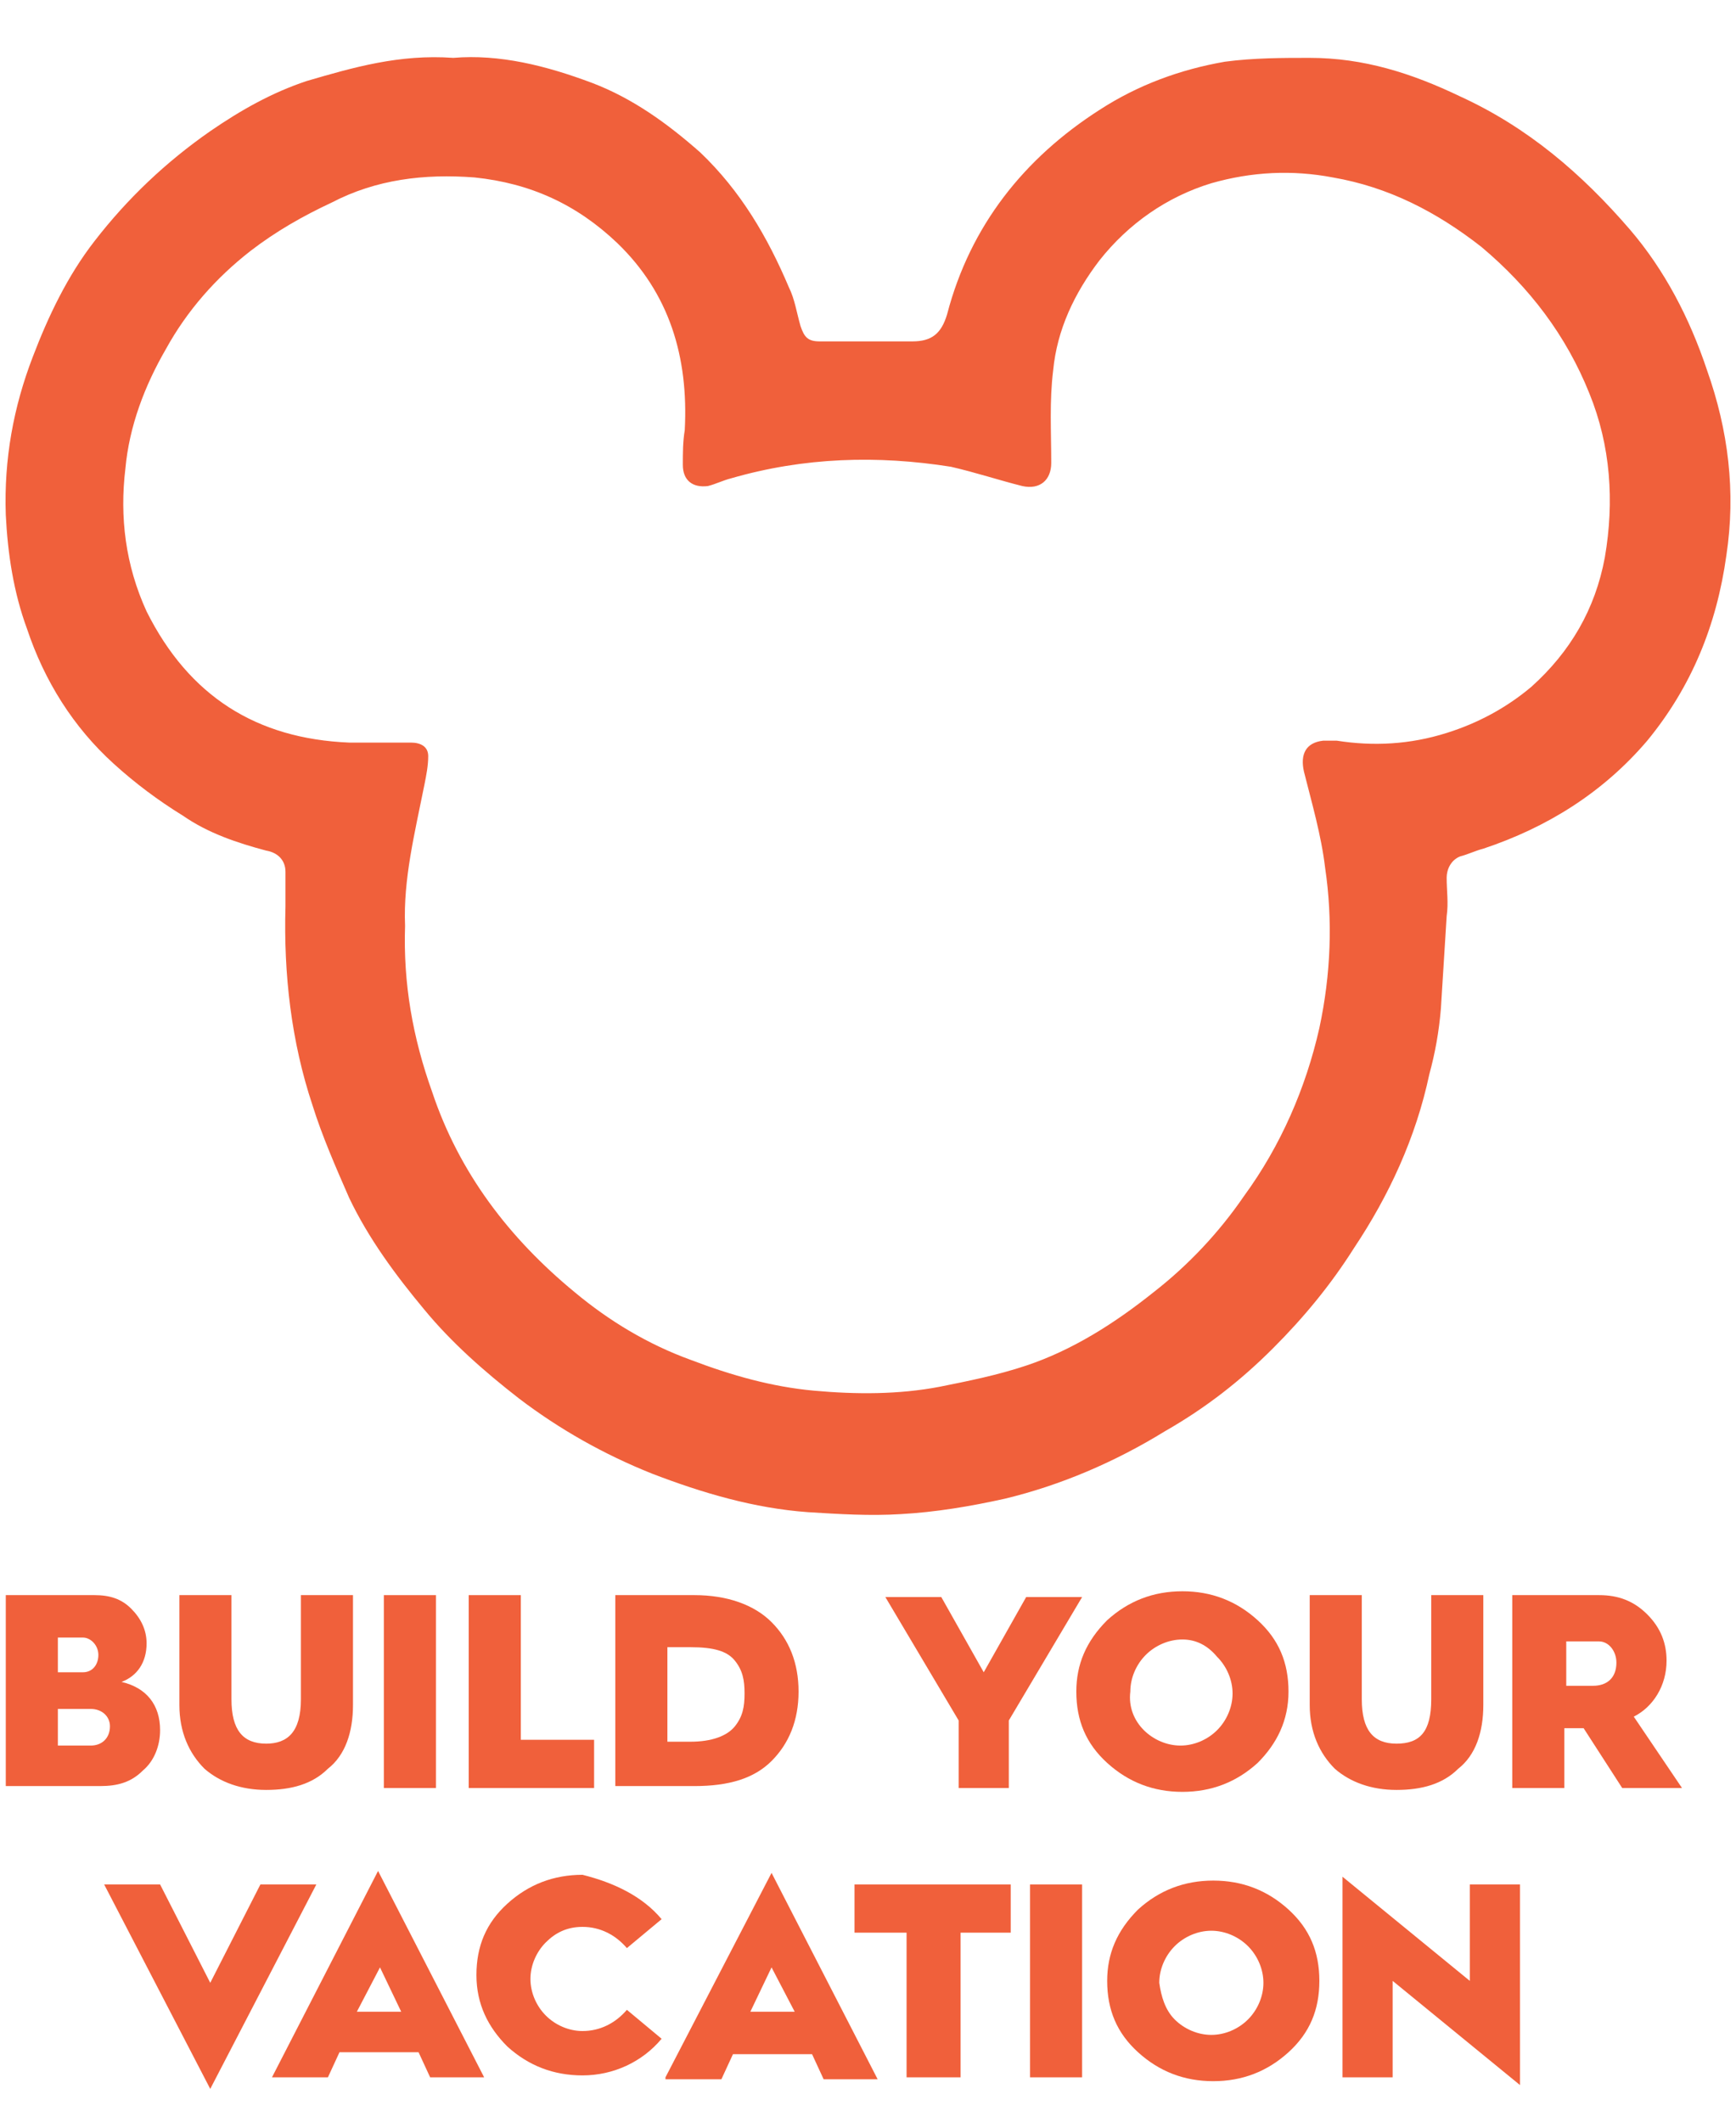 <?xml version="1.0" encoding="utf-8"?>
<!-- Generator: Adobe Illustrator 28.0.0, SVG Export Plug-In . SVG Version: 6.00 Build 0)  -->
<svg version="1.1" id="Layer_1" xmlns="http://www.w3.org/2000/svg" xmlns:xlink="http://www.w3.org/1999/xlink" x="0px" y="0px"
	 viewBox="0 0 90 110" style="enable-background:new 0 0 90 110;" xml:space="preserve">
<style type="text/css">
	.st0{enable-background:new    ;}
	.st1{fill:#F0603B;}
</style>
<g>
	<g>
		<g>
			<g class="st0">
				<path class="st1" d="M0.3,92.7v-10h4.6c0.8,0,1.4,0.2,1.9,0.7c0.5,0.5,0.8,1.1,0.8,1.8c0,1-0.5,1.7-1.3,2c1.3,0.3,2,1.2,2,2.5
					c0,0.8-0.3,1.6-0.9,2.1c-0.6,0.6-1.3,0.8-2.2,0.8H0.3z M3,86.7h1.3c0.5,0,0.8-0.4,0.8-0.9c0-0.5-0.4-0.9-0.8-0.9H3V86.7z
					 M3,90.5h1.7c0.6,0,1-0.4,1-1c0-0.5-0.4-0.9-1-0.9H3V90.5z"/>
				<path class="st1" d="M9.3,82.7H12v5.4c0,1.6,0.6,2.3,1.8,2.3c1.1,0,1.8-0.6,1.8-2.3v-5.4h2.7v5.7c0,1.4-0.4,2.6-1.3,3.3
					c-0.8,0.8-1.9,1.1-3.2,1.1c-1.3,0-2.4-0.4-3.2-1.1c-0.8-0.8-1.3-1.9-1.3-3.3V82.7z"/>
				<path class="st1" d="M19.9,92.7v-10h2.7v10H19.9z"/>
				<path class="st1" d="M24.3,92.7v-10H27v7.5h3.8v2.5H24.3z"/>
				<path class="st1" d="M31.9,92.7v-10H36c1.7,0,3.1,0.5,4,1.4c0.9,0.9,1.4,2.1,1.4,3.6c0,1.5-0.5,2.7-1.4,3.6
					c-0.9,0.9-2.2,1.3-4,1.3H31.9z M34.6,90.3h1.2c1.1,0,1.9-0.3,2.3-0.8c0.4-0.5,0.5-1,0.5-1.7c0-0.7-0.1-1.2-0.5-1.7
					s-1.1-0.7-2.3-0.7h-1.2V90.3z"/>
				<path class="st1" d="M49.7,92.7v-3.5l-3.8-6.4h2.9l2.2,3.9l2.2-3.9h2.9l-3.8,6.4v3.5H49.7z"/>
				<path class="st1" d="M65.2,91.4c-1.1,1-2.4,1.5-3.9,1.5s-2.8-0.5-3.9-1.5c-1.1-1-1.6-2.2-1.6-3.7c0-1.4,0.5-2.6,1.6-3.7
					c1.1-1,2.4-1.5,3.9-1.5s2.8,0.5,3.9,1.5c1.1,1,1.6,2.2,1.6,3.7C66.8,89.2,66.2,90.4,65.2,91.4z M59.3,89.7
					c0.5,0.5,1.2,0.8,1.9,0.8c0.7,0,1.4-0.3,1.9-0.8c0.5-0.5,0.8-1.2,0.8-1.9c0-0.7-0.3-1.4-0.8-1.9C62.6,85.3,62,85,61.3,85
					s-1.4,0.3-1.9,0.8c-0.5,0.5-0.8,1.2-0.8,1.9C58.5,88.5,58.8,89.2,59.3,89.7z"/>
				<path class="st1" d="M67.9,82.7h2.7v5.4c0,1.6,0.6,2.3,1.8,2.3s1.8-0.6,1.8-2.3v-5.4h2.7v5.7c0,1.4-0.4,2.6-1.3,3.3
					c-0.8,0.8-1.9,1.1-3.2,1.1c-1.3,0-2.4-0.4-3.2-1.1c-0.8-0.8-1.3-1.9-1.3-3.3V82.7z"/>
				<path class="st1" d="M78.4,92.7v-10h4.5c1,0,1.8,0.3,2.5,1c0.7,0.7,1,1.5,1,2.4c0,1.3-0.7,2.4-1.7,2.9l2.5,3.7h-3.1l-2-3.1h0h-1
					v3.1H78.4z M81.1,87.4h1.5c0.7,0,1.2-0.4,1.2-1.2c0-0.6-0.4-1.1-0.9-1.1h-1.7V87.4z"/>
			</g>
			<g class="st0">
				<path class="st1" d="M10.9,108.3L5.4,97.7h2.9l2.6,5.1l2.6-5.1h2.9L10.9,108.3z"/>
				<path class="st1" d="M14.1,107.7l5.5-10.7l5.5,10.7h-2.8l-0.6-1.3h-4.1l-0.6,1.3H14.1z M18.5,104.3h2.3l-1.1-2.3L18.5,104.3z"/>
				<path class="st1" d="M34.3,99.5l-1.8,1.5c-0.6-0.7-1.4-1.1-2.3-1.1c-0.8,0-1.4,0.3-1.9,0.8c-0.5,0.5-0.8,1.2-0.8,1.9
					s0.3,1.4,0.8,1.9c0.5,0.5,1.2,0.8,1.9,0.8c0.9,0,1.7-0.4,2.3-1.1l1.8,1.5c-1,1.2-2.5,1.9-4.1,1.9c-1.5,0-2.8-0.5-3.9-1.5
					c-1-1-1.6-2.2-1.6-3.7s0.5-2.7,1.6-3.7c1.1-1,2.4-1.5,3.9-1.5C31.8,97.6,33.3,98.3,34.3,99.5z"/>
				<path class="st1" d="M34.5,107.7L40,97.1l5.5,10.7h-2.8l-0.6-1.3H38l-0.6,1.3H34.5z M38.9,104.3h2.3L40,102L38.9,104.3z"/>
				<path class="st1" d="M47,107.7v-7.5h-2.7v-2.5h8.1v2.5h-2.6v7.5H47z"/>
				<path class="st1" d="M53.4,107.7v-10h2.7v10H53.4z"/>
				<path class="st1" d="M66.8,106.4c-1.1,1-2.4,1.5-3.9,1.5c-1.5,0-2.8-0.5-3.9-1.5c-1.1-1-1.6-2.2-1.6-3.7c0-1.4,0.5-2.6,1.6-3.7
					c1.1-1,2.4-1.5,3.9-1.5c1.5,0,2.8,0.5,3.9,1.5c1.1,1,1.6,2.2,1.6,3.7C68.4,104.2,67.9,105.4,66.8,106.4z M60.9,104.7
					c0.5,0.5,1.2,0.8,1.9,0.8c0.7,0,1.4-0.3,1.9-0.8c0.5-0.5,0.8-1.2,0.8-1.9c0-0.7-0.3-1.4-0.8-1.9c-0.5-0.5-1.2-0.8-1.9-0.8
					s-1.4,0.3-1.9,0.8c-0.5,0.5-0.8,1.2-0.8,1.9C60.2,103.5,60.4,104.2,60.9,104.7z"/>
				<path class="st1" d="M69.6,107.7V97.3l6.6,5.4v-5h2.6v10.4l-6.6-5.4v5H69.6z"/>
			</g>
		</g>
	</g>
</g>
<g id="R6MdhY_00000140723481381271395320000017069079493128198571_">
	<g>
		<path class="st1" d="M23.5,3c2.4-0.2,4.8,0.4,7.2,1.3c2.1,0.8,3.9,2.1,5.6,3.6c2.1,2,3.5,4.4,4.6,7c0.3,0.6,0.4,1.3,0.6,2
			c0.2,0.6,0.4,0.8,1,0.8c1.6,0,3.2,0,4.8,0c1,0,1.5-0.4,1.8-1.4c1.2-4.6,4-8.1,7.9-10.6c2-1.3,4.2-2.1,6.5-2.5C65,3,66.5,3,67.9,3
			c2.8,0,5.3,0.8,7.8,2c3.5,1.6,6.3,4,8.8,6.9c1.8,2.1,3.1,4.6,4,7.3c1.1,3.1,1.5,6.3,1,9.6c-0.5,3.6-1.8,6.8-4.1,9.6
			c-2.3,2.7-5.2,4.5-8.5,5.6c-0.4,0.1-0.8,0.3-1.2,0.4c-0.5,0.2-0.7,0.7-0.7,1.1c0,0.7,0.1,1.3,0,2c-0.1,1.6-0.2,3.2-0.3,4.8
			c-0.1,1.2-0.3,2.3-0.6,3.4c-0.7,3.3-2.1,6.3-3.9,9c-1.2,1.9-2.6,3.6-4.2,5.2c-1.7,1.7-3.5,3.1-5.6,4.3c-2.6,1.6-5.4,2.8-8.3,3.5
			c-1.8,0.4-3.6,0.7-5.4,0.8c-1.6,0.1-3.2,0-4.8-0.1c-2.8-0.2-5.5-1-8.1-2c-2.5-1-4.8-2.3-6.9-3.9c-1.8-1.4-3.5-2.9-4.9-4.6
			c-1.5-1.8-2.9-3.7-3.9-5.8c-0.7-1.6-1.4-3.2-1.9-4.8c-1.1-3.3-1.5-6.8-1.4-10.3c0-0.6,0-1.2,0-1.8s-0.4-1-1-1.1
			c-1.5-0.4-3-0.9-4.3-1.8c-1.3-0.8-2.5-1.7-3.6-2.7c-2.1-1.9-3.6-4.3-4.5-7c-0.7-1.9-1-3.9-1.1-5.9c-0.1-2.9,0.4-5.6,1.4-8.2
			c0.8-2.1,1.8-4.2,3.2-6c1.7-2.2,3.7-4.1,6-5.7c1.6-1.1,3.2-2,5-2.6C18.3,3.5,20.7,2.8,23.5,3z M21,48c-0.1,3,0.4,5.8,1.4,8.6
			c1.4,4.2,4,7.6,7.4,10.4c1.8,1.5,3.8,2.7,6,3.5c2.1,0.8,4.2,1.4,6.4,1.6s4.4,0.2,6.5-0.2c1.5-0.3,3-0.6,4.5-1.1
			c2.4-0.8,4.6-2.2,6.6-3.8c1.8-1.4,3.4-3.1,4.7-5c1.9-2.6,3.2-5.6,3.9-8.7c0.6-2.8,0.7-5.6,0.3-8.3c-0.2-1.7-0.7-3.4-1.1-5
			c-0.2-0.9,0.1-1.5,1-1.6c0.2,0,0.5,0,0.7,0c1.9,0.3,3.8,0.2,5.7-0.4c1.6-0.5,3.1-1.3,4.4-2.4c2-1.8,3.3-4,3.8-6.7
			c0.5-2.9,0.3-5.8-0.8-8.5c-1.2-3-3.1-5.5-5.6-7.6C74.5,11,72,9.7,69.1,9.2c-2.1-0.4-4.2-0.3-6.3,0.3c-2.3,0.7-4.3,2.1-5.8,4
			c-1.3,1.7-2.2,3.6-2.4,5.7c-0.2,1.6-0.1,3.2-0.1,4.8c0,0.9-0.6,1.4-1.5,1.2c-1.2-0.3-2.4-0.7-3.7-1c-3.8-0.6-7.6-0.5-11.4,0.6
			c-0.4,0.1-0.8,0.3-1.2,0.4c-0.8,0.1-1.3-0.3-1.3-1.1c0-0.6,0-1.2,0.1-1.8c0.2-3.8-0.8-7.1-3.5-9.7c-2.1-2-4.5-3.1-7.4-3.4
			C22,9,19.5,9.3,17.2,10.5C15.7,11.2,14.3,12,13,13c-1.8,1.4-3.3,3.1-4.4,5.1c-1.1,1.9-1.9,4-2.1,6.2c-0.3,2.5,0,5,1.1,7.4
			c2.2,4.4,5.7,6.6,10.5,6.8c1.1,0,2.1,0,3.2,0c0.5,0,0.9,0.2,0.9,0.7s-0.1,1-0.2,1.5C21.5,43.2,20.9,45.6,21,48z"/>
	</g>
</g>
</svg>

